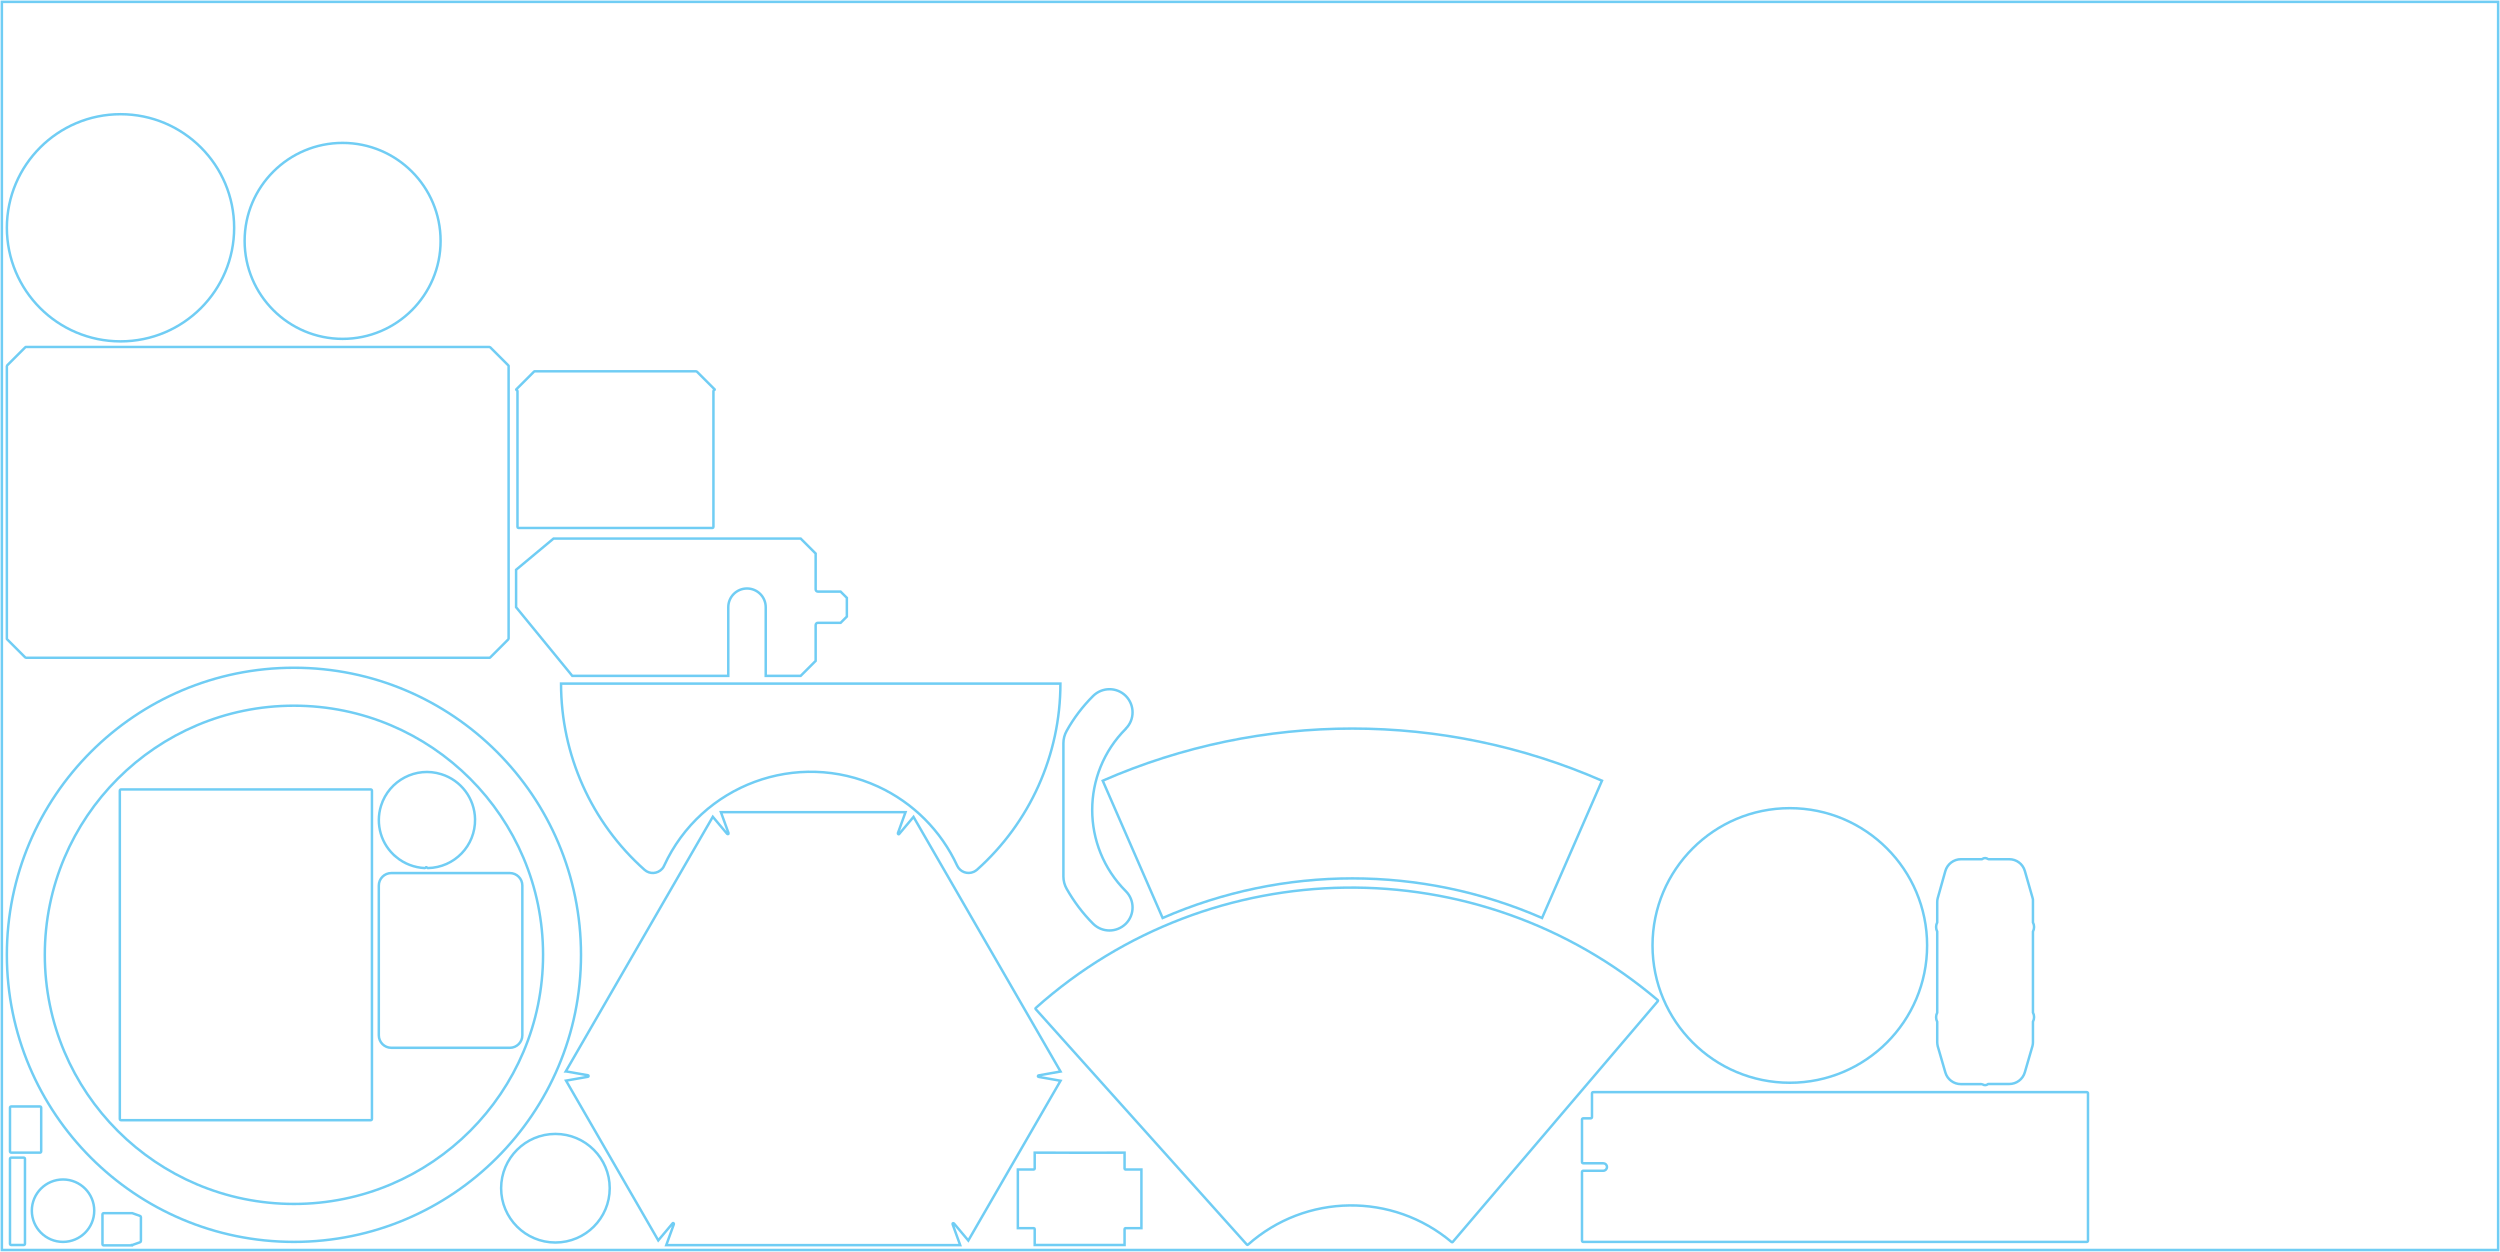 <?xml version="1.0" encoding="UTF-8"?>
<svg id="Layer_1" xmlns="http://www.w3.org/2000/svg" version="1.1" viewBox="0 0 2003 1003">
  <!-- Generator: Adobe Illustrator 29.5.0, SVG Export Plug-In . SVG Version: 2.1.0 Build 137)  -->
  <defs>
    <style>
      .st0 {
        fill: none;
        stroke: #70cdf4;
        stroke-width: 2px;
      }
    </style>
  </defs>
  <path class="st0" d="M235.5,535c-127,0-230,103-230,230s103,230,230,230,230-103,230-230-103-230-230-230ZM235.5,964.6c-110.2,0-199.6-89.4-199.6-199.6s89.4-199.6,199.6-199.6,199.6,89.4,199.6,199.6-89.4,199.6-199.6,199.6Z"/>
  <path class="st0" d="M1.5,1001.5h2000V1.5H1.5v1000Z"/>
  <path class="st0" d="M317.5,686.7c6.4,5.3,14.4,8.4,22.8,8.8.3,0,.6-.2.7-.4h0c.1-.3.5-.4.8-.3.1,0,.3.2.3.3h0c.1.3.4.4.7.4,21.3-.4,38.2-17.9,37.8-39.2-.3-16.6-11.2-31.1-27-36-20.3-6.4-41.9,4.9-48.3,25.2-4.7,15,.1,31.3,12.2,41.2Z"/>
  <path class="st0" d="M453.5,858.4l17.6,3.1c.3,0,.5.4.5.7,0,.2-.2.4-.5.5l-17.6,3.1,73.9,128,11.5-13.7c.2-.3.6-.3.8,0,.2.2.3.4.2.7l-6.1,16.8h235.5l-6.1-16.8c-.1-.3,0-.7.4-.8.2,0,.5,0,.7.2l11.5,13.7,73.9-128-17.6-3.1c-.3,0-.6-.3-.5-.7,0-.3.2-.5.5-.5l17.6-3.1-117.8-204-11.5,13.7c-.2.3-.6.3-.8,0-.2-.2-.3-.4-.2-.7l6.1-16.8h-147.9l6.1,16.8c.1.3,0,.7-.4.8-.2,0-.5,0-.7-.2l-11.5-13.7-117.8,204Z"/>
  <path class="st0" d="M206.5,527h185.7c.2,0,.4,0,.5-.2l14.6-14.6c.1-.1.2-.3.2-.5v-218.4c0-.2,0-.4-.2-.5l-14.6-14.6c-.1-.1-.3-.2-.5-.2H20.8c-.2,0-.4,0-.5.2l-14.6,14.6c-.1.1-.2.3-.2.5v218.4c0,.2,0,.4.2.5l14.6,14.6c.1.1.3.2.5.2h185.7Z"/>
  <path class="st0" d="M1246,898.7h0l82.3-96.6h0c.2-.2.2-.5,0-.7,0,0,0,0,0,0h0c-144.4-122.7-357.3-120-498.6,6.3h0c-.2.2-.2.5,0,.7h0s0,0,0,0l169.4,188.9c.2.2.5.2.7,0h0c46.3-41.2,115.9-42.1,163.3-2.1.2.2.5.2.7,0l82.3-96.6Z"/>
  <path class="st0" d="M1276.5,875c-.6,0-1,.4-1,1h0v19h0c0,.6-.4,1-1,1h-6c-.6,0-1,.4-1,1h0v34h0c0,.6.4,1,1,1h16c1.7,0,3,1.3,3,3s-1.3,3-3,3h-16c-.6,0-1,.4-1,1h0v55h0c0,.6.4,1,1,1h403.4c.6,0,1-.4,1-1v-118c0-.6-.4-1-1-1h-395.4Z"/>
  <path class="st0" d="M1259.5,680.5h0l24-55h0c-127.5-55.7-272.5-55.7-400,0l48,110h0c96.9-42.3,207.1-42.3,304,0h0s24-55,24-55Z"/>
  <path class="st0" d="M649.5,547.7h-200c0,57,24.3,111.3,66.9,149.2,4.1,3.7,10.4,3.3,14.1-.8.7-.7,1.2-1.6,1.6-2.5h0c29.8-64.8,106.6-93.2,171.4-63.4,28,12.9,50.5,35.4,63.4,63.4h0c2.3,5,8.2,7.2,13.3,4.9.9-.4,1.7-1,2.5-1.6h0c42.5-37.9,66.9-92.2,66.9-149.2h0s-200,0-200,0Z"/>
  <circle class="st0" cx="1434" cy="757.5" r="110"/>
  <path class="st0" d="M187.6,182.5h0c0-50.3-40.7-91-91-91-50.3,0-91,40.7-91.1,90.9,0,50.3,40.6,91,90.9,91.1,0,0,.1,0,.2,0,50.3,0,91-40.7,91-91Z"/>
  <path class="st0" d="M542.5,431.5h-99l-30,25v30l45,55h125v-55c0-8.3,6.7-15,15-15s15,6.7,15,15h0v55h28l12-12v-28.7h0c0-1,.8-1.8,1.8-1.8h18.2l5-5v-15l-5-5h-18.2c-1,0-1.8-.8-1.8-1.8h0v-28.7l-12-12h-99Z"/>
  <path class="st0" d="M413.9,312.5c.4,0,.7.3.7.7v109.1h0c0,.4.3.7.7.7h155.6c.4,0,.7-.3.7-.7v-109.1c0-.4.3-.7.7-.7h0c.2,0,.3-.1.3-.3,0,0,0-.2,0-.2h0s-14.3-14.3-14.3-14.3c-.1-.1-.3-.2-.5-.2h-129.4c-.2,0-.4,0-.5.2h0l-14.3,14.3c-.1.1-.1.3,0,.4,0,0,.1,0,.2,0h0Z"/>
  <circle class="st0" cx="274.5" cy="193" r="78.5"/>
  <path class="st0" d="M1587.7,868.5c.1,0,.3,0,.4.1,1.4,1.1,3.3,1.1,4.7,0h0c.1,0,.2-.1.4-.1h16.6c5.8,0,10.9-3.8,12.5-9.4h0s6.1-21,6.1-21h0c.3-1,.4-2.1.4-3.2v-15.9c0-.1,0-.3,0-.4,1.2-2.3,1.2-5.1,0-7.4,0-.1,0-.2,0-.4v-64h0c0-.1,0-.3,0-.4,1.2-2.3,1.2-5.1,0-7.4h0c0-.1,0-.2,0-.4h0s0-17.1,0-17.1h0c0-.7,0-1.4-.3-2.1h0s-6.2-21.6-6.2-21.6h0c-1.6-5.6-6.7-9.4-12.5-9.4h-16.6c-.1,0-.3,0-.4-.1h0c-1.4-1.1-3.3-1.1-4.7,0-.1,0-.2.1-.4.1h-16.6c-5.8,0-10.9,3.9-12.5,9.5h0s-6.1,21.7-6.1,21.7h0c-.3,1-.4,2-.4,3.1v15.9h0c0,.1,0,.3,0,.4-1.2,2.3-1.2,5.1,0,7.4,0,.1,0,.2,0,.4h0v64.1c0,.1,0,.3,0,.4-1.2,2.3-1.2,5.1,0,7.4,0,.1,0,.2,0,.4h0s0,15.9,0,15.9h0c0,1.1.2,2.1.4,3.2l6.1,21c1.6,5.6,6.7,9.4,12.5,9.4h16.6Z"/>
  <path class="st0" d="M829,984.6v12.9h72v-12.9c0-.3.3-.6.6-.6h12.9v-47h-12.9c-.3,0-.6-.3-.6-.6v-12.9c-24,0-48,.2-72,0v12.9c0,.3-.3.6-.6.6h-12.9v47h12.9c.3,0,.6.3.6.6h0Z"/>
  <path class="st0" d="M902,583.8c7.2-7.2,7.2-18.9,0-26.2-7.2-7.2-18.9-7.2-26.2,0,0,0,0,0,0,0h0c-8.3,8.3-15.5,17.7-21.2,28-1.7,3-2.6,6.4-2.6,9.8v106.9c0,3.4.9,6.8,2.6,9.8,5.8,10.2,12.9,19.7,21.2,28,7.2,7.2,18.9,7.2,26.2,0,7.2-7.2,7.2-18.9,0-26.1h0c-35.9-35.9-35.9-94.2,0-130.1h0Z"/>
  <circle class="st0" cx="445" cy="952" r="43.5"/>
  <circle class="st0" cx="50.5" cy="970" r="25"/>
  <path class="st0" d="M9,886.5c-.6,0-1,.4-1,1h0v35c0,.6.4,1,1,1h23c.6,0,1-.4,1-1v-35c0-.6-.4-1-1-1H9Z"/>
  <path class="st0" d="M8,962.5h0v34c0,.6.4,1,1,1h10c.6,0,1-.4,1-1v-68c0-.6-.4-1-1-1h-10c-.6,0-1,.4-1,1h0v34Z"/>
  <path class="st0" d="M105.7,997.5c.1,0,.2,0,.3,0l6.2-2.2c.4-.1.7-.5.7-.9v-19.3c0-.4-.3-.8-.7-.9l-6.2-2.2c-.1,0-.2,0-.3,0h-22.6c-.6,0-1,.4-1,1h0v23.8h0c0,.6.4,1,1,1h0s22.6,0,22.6,0Z"/>
  <path class="st0" d="M97,632.5c-.6,0-1,.4-1,1h0v263c0,.6.4,1,1,1h200c.6,0,1-.4,1-1v-263c0-.6-.4-1-1-1H97Z"/>
  <path class="st0" d="M418.5,769.5h0v-60c0-5.5-4.5-10-10-10h-95c-5.5,0-10,4.5-10,10h0v120c0,5.5,4.5,10,10,10h95c5.5,0,10-4.5,10-10h0v-60Z"/>
</svg>